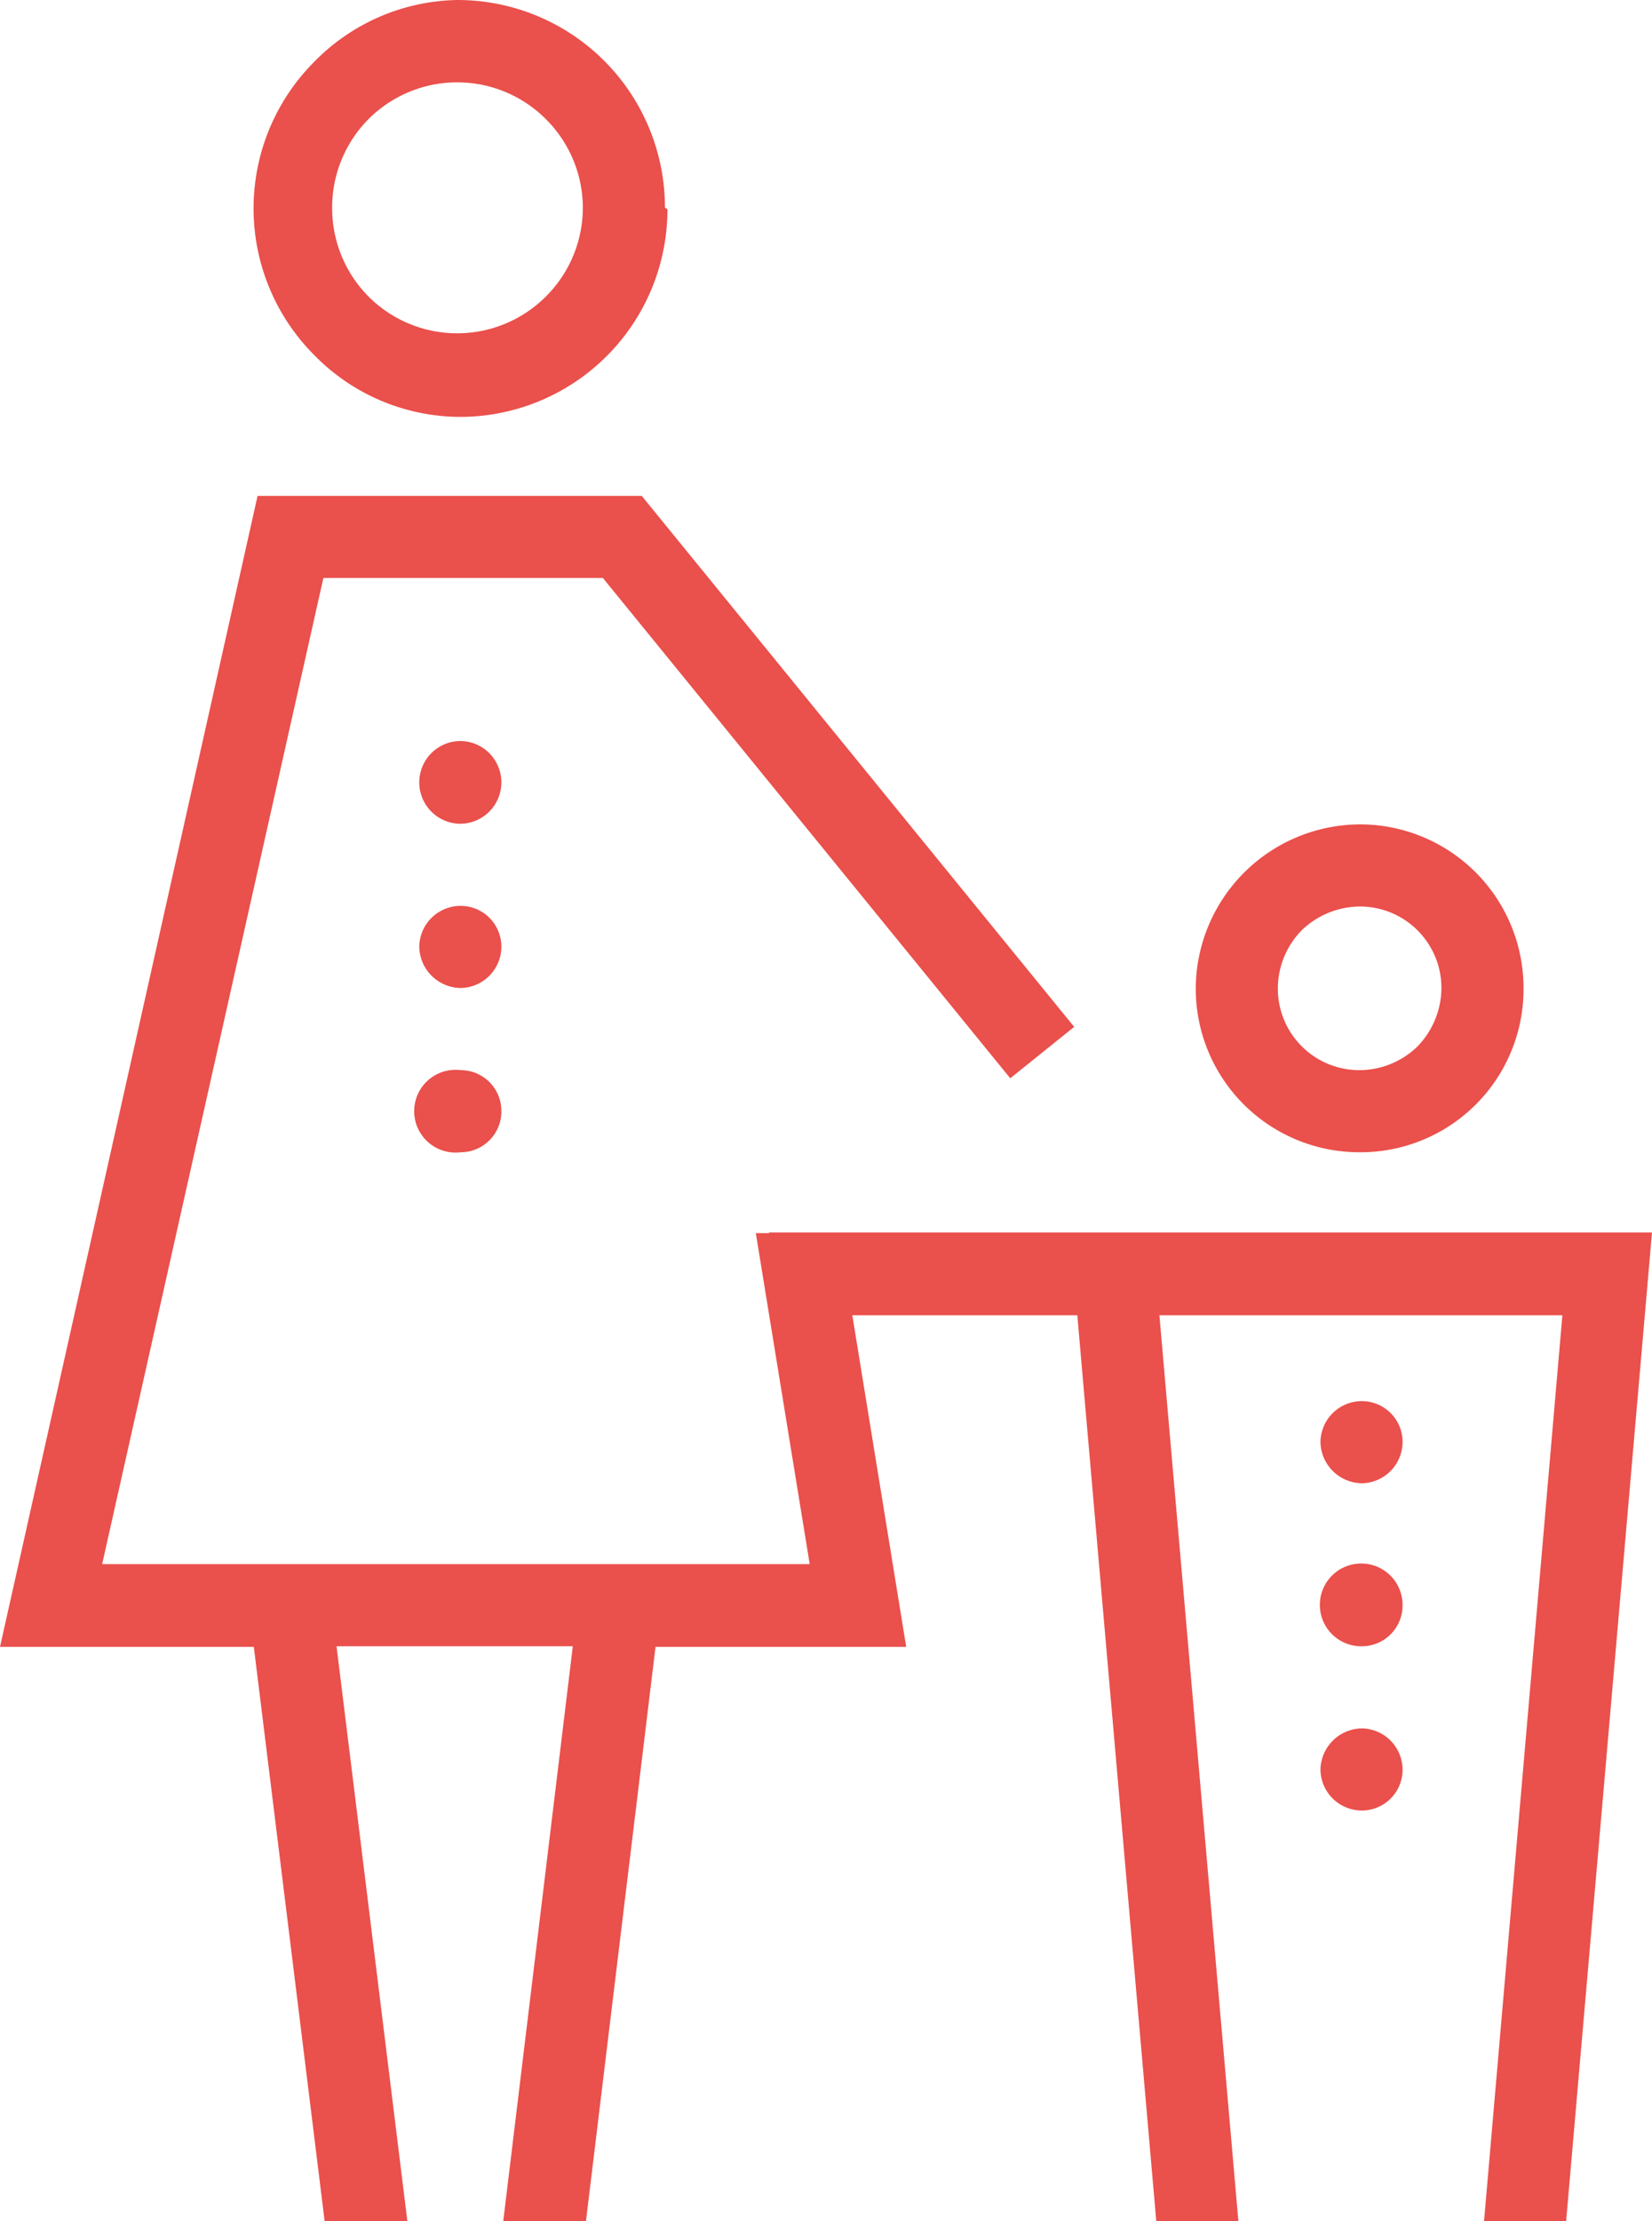 <svg xmlns="http://www.w3.org/2000/svg" viewBox="0 0 26.36 35.43"><defs><style>.cls-1{fill:#ea504c;}</style></defs><g id="Calque_2" data-name="Calque 2"><g id="Calque_1-2" data-name="Calque 1"><path class="cls-1" d="M9.3,3.31a2,2,0,0,1-.59,1.42,2,2,0,0,1-2.83,0A2,2,0,0,1,5.3,3.31,2,2,0,0,1,5.88,1.9a2,2,0,0,1,2.83,0A2,2,0,0,1,9.3,3.31m1.31,0A3.31,3.31,0,0,0,7.3,0,3.27,3.27,0,0,0,5,1,3.31,3.31,0,0,0,5,5.65a3.27,3.27,0,0,0,2.34,1,3.31,3.31,0,0,0,3.31-3.31"/><path class="cls-1" d="M22.38,28.23a.65.65,0,0,1-.65.65.66.66,0,0,1-.66-.65.67.67,0,0,1,.66-.66.66.66,0,0,1,.65.66"/><path class="cls-1" d="M22.38,25.61a.65.65,0,0,1-.65.65.66.66,0,1,1,.65-.65"/><path class="cls-1" d="M8,12.48a.66.66,0,0,1-.65.66.66.66,0,0,1,0-1.32.66.66,0,0,1,.65.66"/><path class="cls-1" d="M8,15.1a.66.66,0,0,1-.65.66.67.67,0,0,1-.66-.66.66.66,0,0,1,.66-.65A.65.65,0,0,1,8,15.1"/><path class="cls-1" d="M8,17.72a.65.65,0,0,1-.65.66.66.66,0,1,1,0-1.31.65.65,0,0,1,.65.65"/><path class="cls-1" d="M23,15.76a1.35,1.35,0,0,1-.38.93,1.33,1.33,0,0,1-.92.38,1.3,1.3,0,0,1-1.31-1.31,1.33,1.33,0,0,1,.38-.92,1.35,1.35,0,0,1,.93-.38,1.3,1.3,0,0,1,1.3,1.3m1.31,0a2.61,2.61,0,0,0-2.61-2.61,2.63,2.63,0,0,0-2.62,2.61,2.61,2.61,0,0,0,2.62,2.62,2.6,2.6,0,0,0,2.61-2.62"/><polygon class="cls-1" points="18.5 20.98 19.76 35.43 18.45 35.43 17.19 20.98 13.6 20.98 14.46 26.27 10.46 26.27 9.35 35.43 8.03 35.43 9.14 26.26 5.37 26.26 6.5 35.43 5.18 35.43 4.05 26.27 0 26.27 4.11 7.91 10.24 7.91 17.14 16.38 16.12 17.2 9.62 9.22 5.16 9.22 1.63 24.95 12.92 24.95 12.06 19.67 12.27 19.67 12.27 19.66 26.36 19.66 24.99 35.43 23.68 35.43 24.93 20.98 18.5 20.98"/><path class="cls-1" d="M22.38,23a.66.66,0,0,1-.65.66.67.67,0,0,1-.66-.66.66.66,0,0,1,.66-.65.65.65,0,0,1,.65.65"/></g></g></svg>